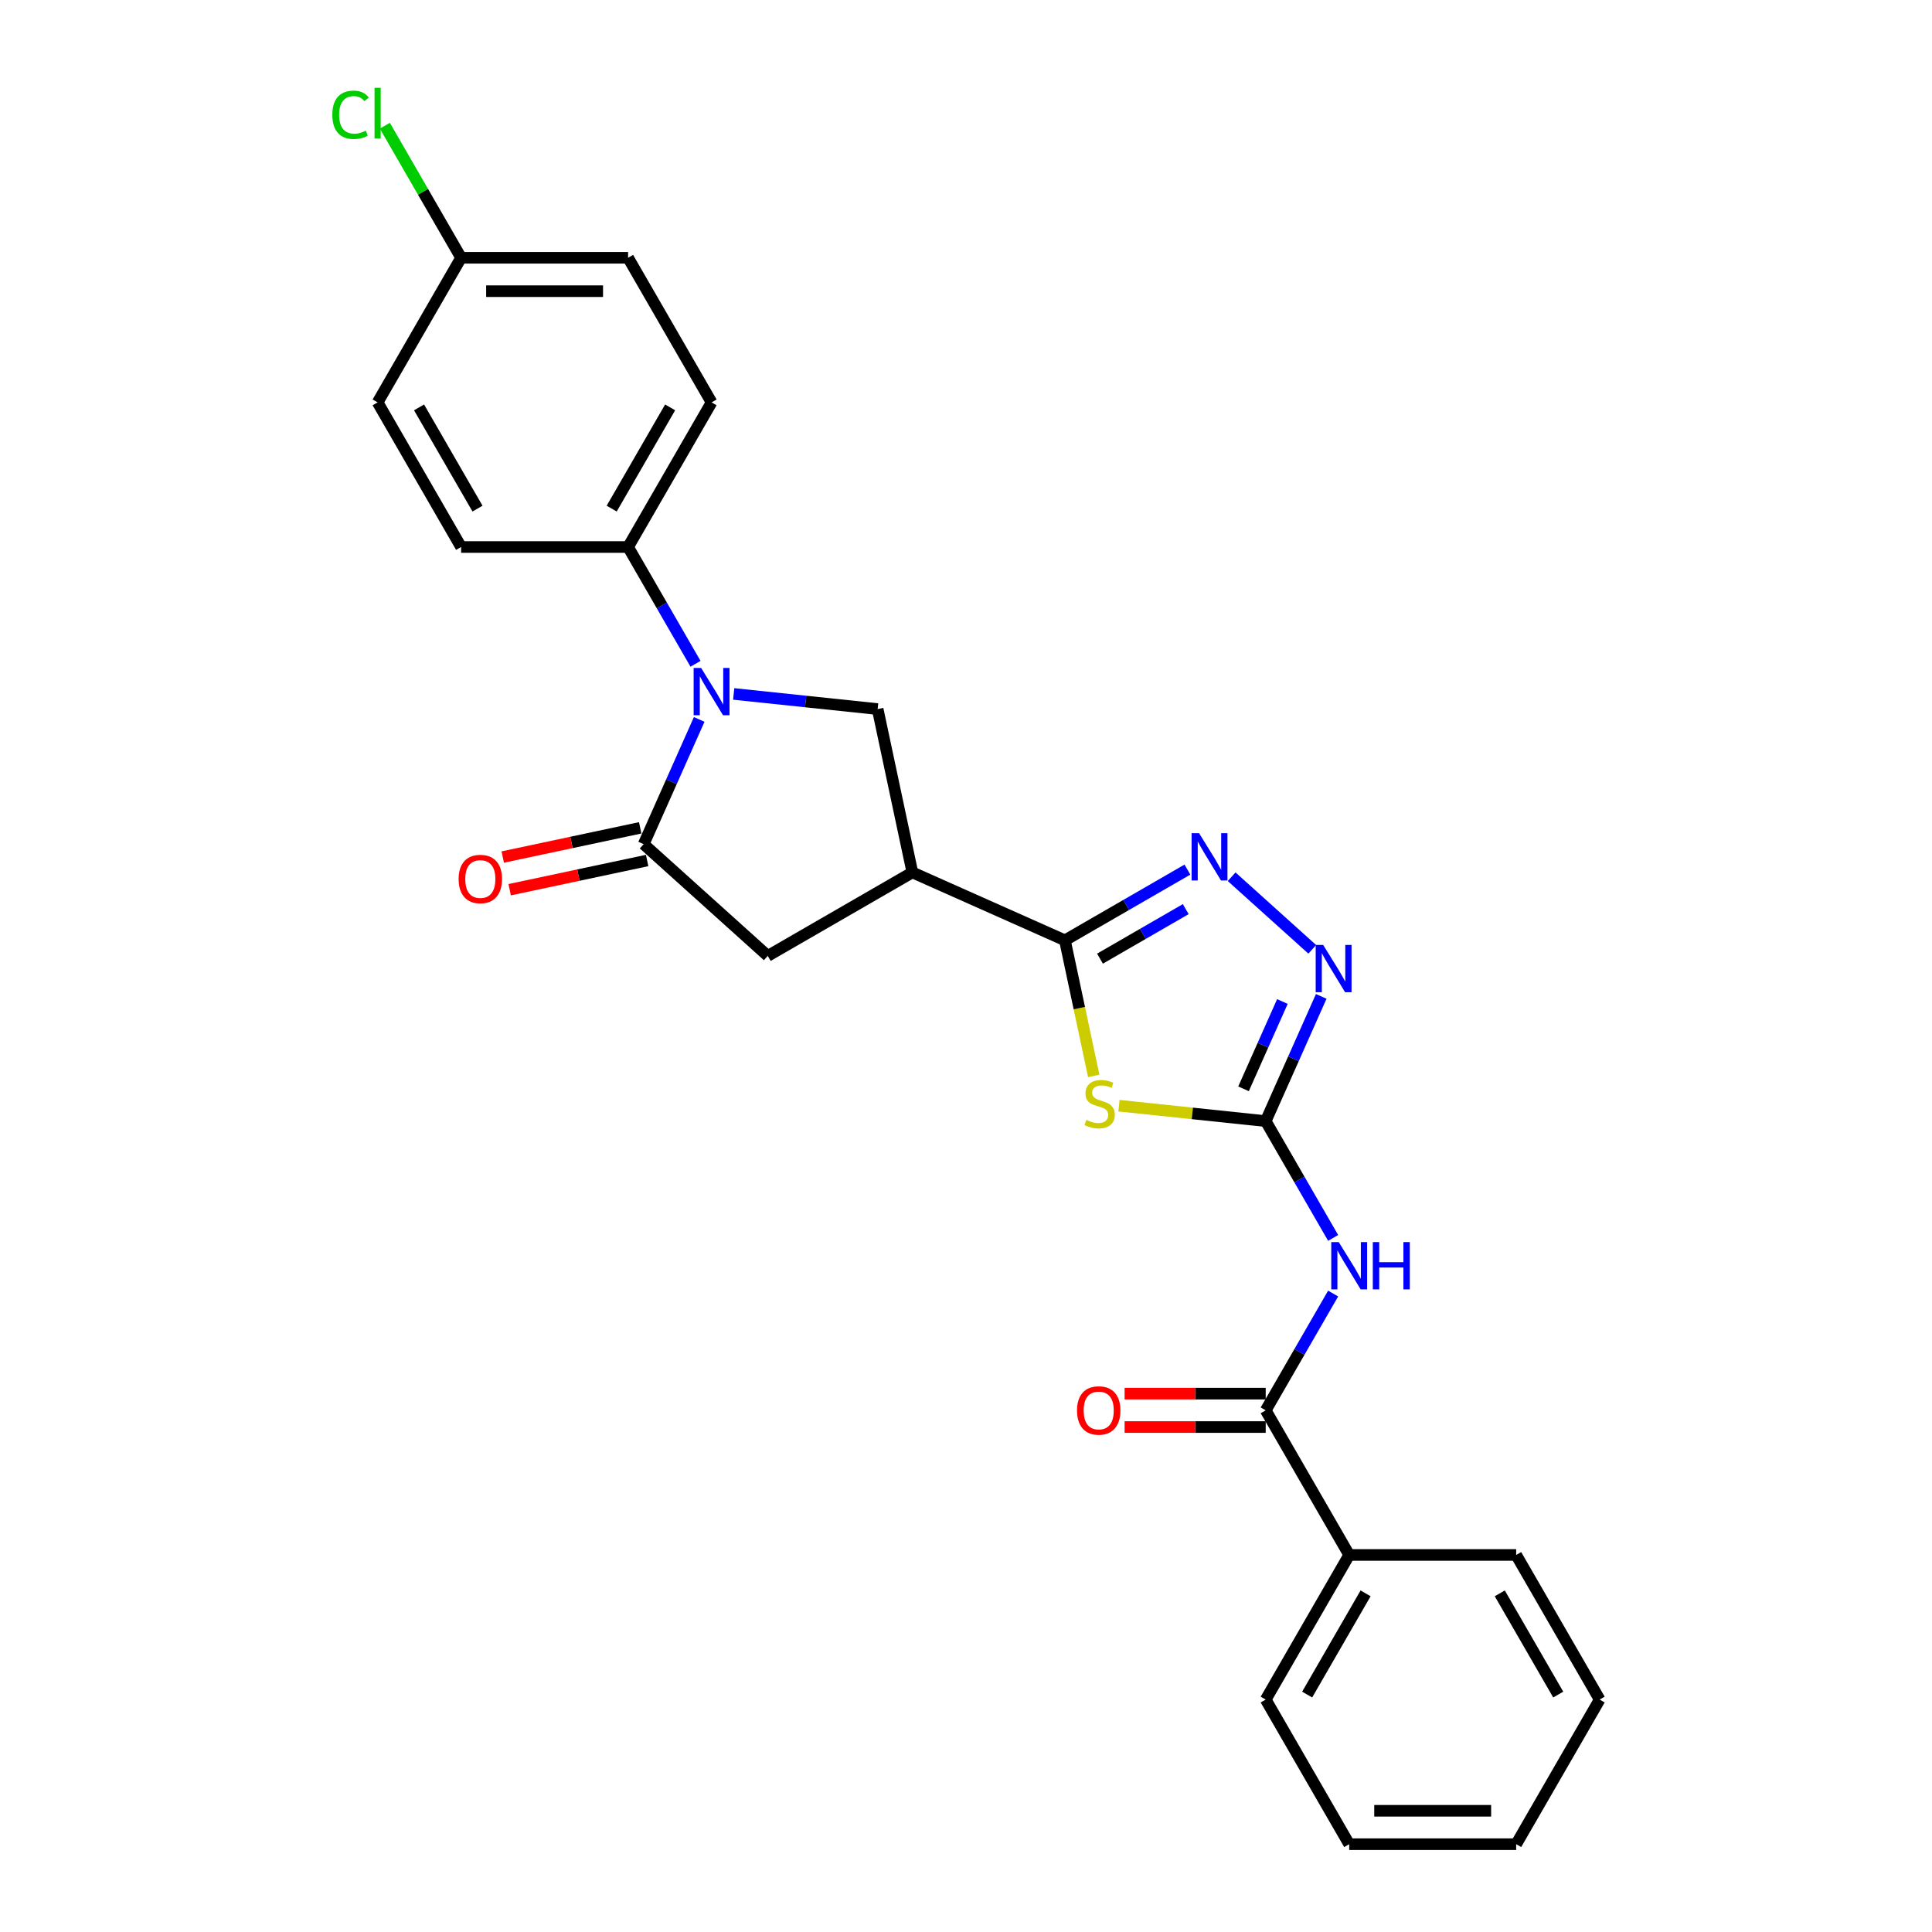 <?xml version='1.0' encoding='iso-8859-1'?>
<svg version='1.1' baseProfile='full'
              xmlns='http://www.w3.org/2000/svg'
                      xmlns:rdkit='http://www.rdkit.org/xml'
                      xmlns:xlink='http://www.w3.org/1999/xlink'
                  xml:space='preserve'
width='1000px' height='1000px' viewBox='0 0 1000 1000'>
<!-- END OF HEADER -->
<rect style='opacity:1.0;fill:#FFFFFF;stroke:none' width='1000' height='1000' x='0' y='0'> </rect>
<path class='bond-0' d='M 579.178,572.306 L 617.152,576.297' style='fill:none;fill-rule:evenodd;stroke:#CCCC00;stroke-width:6px;stroke-linecap:butt;stroke-linejoin:miter;stroke-opacity:1' />
<path class='bond-0' d='M 617.152,576.297 L 655.127,580.288' style='fill:none;fill-rule:evenodd;stroke:#000000;stroke-width:6px;stroke-linecap:butt;stroke-linejoin:miter;stroke-opacity:1' />
<path class='bond-2' d='M 566.116,556.889 L 558.658,521.8' style='fill:none;fill-rule:evenodd;stroke:#CCCC00;stroke-width:6px;stroke-linecap:butt;stroke-linejoin:miter;stroke-opacity:1' />
<path class='bond-2' d='M 558.658,521.8 L 551.199,486.712' style='fill:none;fill-rule:evenodd;stroke:#000000;stroke-width:6px;stroke-linecap:butt;stroke-linejoin:miter;stroke-opacity:1' />
<path class='bond-6' d='M 655.127,580.288 L 672.578,610.514' style='fill:none;fill-rule:evenodd;stroke:#000000;stroke-width:6px;stroke-linecap:butt;stroke-linejoin:miter;stroke-opacity:1' />
<path class='bond-6' d='M 672.578,610.514 L 690.029,640.74' style='fill:none;fill-rule:evenodd;stroke:#0000FF;stroke-width:6px;stroke-linecap:butt;stroke-linejoin:miter;stroke-opacity:1' />
<path class='bond-7' d='M 655.127,580.288 L 669.499,548.009' style='fill:none;fill-rule:evenodd;stroke:#000000;stroke-width:6px;stroke-linecap:butt;stroke-linejoin:miter;stroke-opacity:1' />
<path class='bond-7' d='M 669.499,548.009 L 683.87,515.729' style='fill:none;fill-rule:evenodd;stroke:#0000FF;stroke-width:6px;stroke-linecap:butt;stroke-linejoin:miter;stroke-opacity:1' />
<path class='bond-7' d='M 643.647,563.574 L 653.707,540.978' style='fill:none;fill-rule:evenodd;stroke:#000000;stroke-width:6px;stroke-linecap:butt;stroke-linejoin:miter;stroke-opacity:1' />
<path class='bond-7' d='M 653.707,540.978 L 663.767,518.382' style='fill:none;fill-rule:evenodd;stroke:#0000FF;stroke-width:6px;stroke-linecap:butt;stroke-linejoin:miter;stroke-opacity:1' />
<path class='bond-1' d='M 379.757,359.183 L 417.014,363.099' style='fill:none;fill-rule:evenodd;stroke:#0000FF;stroke-width:6px;stroke-linecap:butt;stroke-linejoin:miter;stroke-opacity:1' />
<path class='bond-1' d='M 417.014,363.099 L 454.271,367.015' style='fill:none;fill-rule:evenodd;stroke:#000000;stroke-width:6px;stroke-linecap:butt;stroke-linejoin:miter;stroke-opacity:1' />
<path class='bond-11' d='M 360,343.581 L 342.549,313.355' style='fill:none;fill-rule:evenodd;stroke:#0000FF;stroke-width:6px;stroke-linecap:butt;stroke-linejoin:miter;stroke-opacity:1' />
<path class='bond-11' d='M 342.549,313.355 L 325.098,283.129' style='fill:none;fill-rule:evenodd;stroke:#000000;stroke-width:6px;stroke-linecap:butt;stroke-linejoin:miter;stroke-opacity:1' />
<path class='bond-27' d='M 361.902,372.38 L 347.53,404.659' style='fill:none;fill-rule:evenodd;stroke:#0000FF;stroke-width:6px;stroke-linecap:butt;stroke-linejoin:miter;stroke-opacity:1' />
<path class='bond-27' d='M 347.53,404.659 L 333.159,436.939' style='fill:none;fill-rule:evenodd;stroke:#000000;stroke-width:6px;stroke-linecap:butt;stroke-linejoin:miter;stroke-opacity:1' />
<path class='bond-4' d='M 551.199,486.712 L 582.903,468.407' style='fill:none;fill-rule:evenodd;stroke:#000000;stroke-width:6px;stroke-linecap:butt;stroke-linejoin:miter;stroke-opacity:1' />
<path class='bond-4' d='M 582.903,468.407 L 614.607,450.103' style='fill:none;fill-rule:evenodd;stroke:#0000FF;stroke-width:6px;stroke-linecap:butt;stroke-linejoin:miter;stroke-opacity:1' />
<path class='bond-4' d='M 569.354,496.191 L 591.546,483.378' style='fill:none;fill-rule:evenodd;stroke:#000000;stroke-width:6px;stroke-linecap:butt;stroke-linejoin:miter;stroke-opacity:1' />
<path class='bond-4' d='M 591.546,483.378 L 613.739,470.565' style='fill:none;fill-rule:evenodd;stroke:#0000FF;stroke-width:6px;stroke-linecap:butt;stroke-linejoin:miter;stroke-opacity:1' />
<path class='bond-5' d='M 551.199,486.712 L 472.241,451.557' style='fill:none;fill-rule:evenodd;stroke:#000000;stroke-width:6px;stroke-linecap:butt;stroke-linejoin:miter;stroke-opacity:1' />
<path class='bond-3' d='M 333.159,436.939 L 397.389,494.773' style='fill:none;fill-rule:evenodd;stroke:#000000;stroke-width:6px;stroke-linecap:butt;stroke-linejoin:miter;stroke-opacity:1' />
<path class='bond-12' d='M 331.362,428.485 L 295.789,436.046' style='fill:none;fill-rule:evenodd;stroke:#000000;stroke-width:6px;stroke-linecap:butt;stroke-linejoin:miter;stroke-opacity:1' />
<path class='bond-12' d='M 295.789,436.046 L 260.216,443.607' style='fill:none;fill-rule:evenodd;stroke:#FF0000;stroke-width:6px;stroke-linecap:butt;stroke-linejoin:miter;stroke-opacity:1' />
<path class='bond-12' d='M 334.956,445.393 L 299.383,452.954' style='fill:none;fill-rule:evenodd;stroke:#000000;stroke-width:6px;stroke-linecap:butt;stroke-linejoin:miter;stroke-opacity:1' />
<path class='bond-12' d='M 299.383,452.954 L 263.81,460.516' style='fill:none;fill-rule:evenodd;stroke:#FF0000;stroke-width:6px;stroke-linecap:butt;stroke-linejoin:miter;stroke-opacity:1' />
<path class='bond-26' d='M 637.494,453.8 L 679.223,491.373' style='fill:none;fill-rule:evenodd;stroke:#0000FF;stroke-width:6px;stroke-linecap:butt;stroke-linejoin:miter;stroke-opacity:1' />
<path class='bond-8' d='M 472.241,451.557 L 454.271,367.015' style='fill:none;fill-rule:evenodd;stroke:#000000;stroke-width:6px;stroke-linecap:butt;stroke-linejoin:miter;stroke-opacity:1' />
<path class='bond-10' d='M 472.241,451.557 L 397.389,494.773' style='fill:none;fill-rule:evenodd;stroke:#000000;stroke-width:6px;stroke-linecap:butt;stroke-linejoin:miter;stroke-opacity:1' />
<path class='bond-9' d='M 690.029,669.539 L 672.578,699.765' style='fill:none;fill-rule:evenodd;stroke:#0000FF;stroke-width:6px;stroke-linecap:butt;stroke-linejoin:miter;stroke-opacity:1' />
<path class='bond-9' d='M 672.578,699.765 L 655.127,729.991' style='fill:none;fill-rule:evenodd;stroke:#000000;stroke-width:6px;stroke-linecap:butt;stroke-linejoin:miter;stroke-opacity:1' />
<path class='bond-13' d='M 655.127,721.348 L 618.61,721.348' style='fill:none;fill-rule:evenodd;stroke:#000000;stroke-width:6px;stroke-linecap:butt;stroke-linejoin:miter;stroke-opacity:1' />
<path class='bond-13' d='M 618.61,721.348 L 582.093,721.348' style='fill:none;fill-rule:evenodd;stroke:#FF0000;stroke-width:6px;stroke-linecap:butt;stroke-linejoin:miter;stroke-opacity:1' />
<path class='bond-13' d='M 655.127,738.634 L 618.61,738.634' style='fill:none;fill-rule:evenodd;stroke:#000000;stroke-width:6px;stroke-linecap:butt;stroke-linejoin:miter;stroke-opacity:1' />
<path class='bond-13' d='M 618.61,738.634 L 582.093,738.634' style='fill:none;fill-rule:evenodd;stroke:#FF0000;stroke-width:6px;stroke-linecap:butt;stroke-linejoin:miter;stroke-opacity:1' />
<path class='bond-14' d='M 655.127,729.991 L 698.342,804.843' style='fill:none;fill-rule:evenodd;stroke:#000000;stroke-width:6px;stroke-linecap:butt;stroke-linejoin:miter;stroke-opacity:1' />
<path class='bond-15' d='M 325.098,283.129 L 368.313,208.278' style='fill:none;fill-rule:evenodd;stroke:#000000;stroke-width:6px;stroke-linecap:butt;stroke-linejoin:miter;stroke-opacity:1' />
<path class='bond-15' d='M 316.61,263.258 L 346.861,210.862' style='fill:none;fill-rule:evenodd;stroke:#000000;stroke-width:6px;stroke-linecap:butt;stroke-linejoin:miter;stroke-opacity:1' />
<path class='bond-16' d='M 325.098,283.129 L 238.667,283.129' style='fill:none;fill-rule:evenodd;stroke:#000000;stroke-width:6px;stroke-linecap:butt;stroke-linejoin:miter;stroke-opacity:1' />
<path class='bond-21' d='M 698.342,804.843 L 655.127,879.694' style='fill:none;fill-rule:evenodd;stroke:#000000;stroke-width:6px;stroke-linecap:butt;stroke-linejoin:miter;stroke-opacity:1' />
<path class='bond-21' d='M 706.83,824.713 L 676.579,877.109' style='fill:none;fill-rule:evenodd;stroke:#000000;stroke-width:6px;stroke-linecap:butt;stroke-linejoin:miter;stroke-opacity:1' />
<path class='bond-22' d='M 698.342,804.843 L 784.773,804.843' style='fill:none;fill-rule:evenodd;stroke:#000000;stroke-width:6px;stroke-linecap:butt;stroke-linejoin:miter;stroke-opacity:1' />
<path class='bond-19' d='M 368.313,208.278 L 325.098,133.426' style='fill:none;fill-rule:evenodd;stroke:#000000;stroke-width:6px;stroke-linecap:butt;stroke-linejoin:miter;stroke-opacity:1' />
<path class='bond-18' d='M 238.667,283.129 L 195.451,208.278' style='fill:none;fill-rule:evenodd;stroke:#000000;stroke-width:6px;stroke-linecap:butt;stroke-linejoin:miter;stroke-opacity:1' />
<path class='bond-18' d='M 247.155,263.258 L 216.904,210.862' style='fill:none;fill-rule:evenodd;stroke:#000000;stroke-width:6px;stroke-linecap:butt;stroke-linejoin:miter;stroke-opacity:1' />
<path class='bond-17' d='M 238.667,133.426 L 195.451,208.278' style='fill:none;fill-rule:evenodd;stroke:#000000;stroke-width:6px;stroke-linecap:butt;stroke-linejoin:miter;stroke-opacity:1' />
<path class='bond-20' d='M 238.667,133.426 L 218.935,99.249' style='fill:none;fill-rule:evenodd;stroke:#000000;stroke-width:6px;stroke-linecap:butt;stroke-linejoin:miter;stroke-opacity:1' />
<path class='bond-20' d='M 218.935,99.249 L 199.202,65.072' style='fill:none;fill-rule:evenodd;stroke:#00CC00;stroke-width:6px;stroke-linecap:butt;stroke-linejoin:miter;stroke-opacity:1' />
<path class='bond-28' d='M 238.667,133.426 L 325.098,133.426' style='fill:none;fill-rule:evenodd;stroke:#000000;stroke-width:6px;stroke-linecap:butt;stroke-linejoin:miter;stroke-opacity:1' />
<path class='bond-28' d='M 251.631,150.712 L 312.133,150.712' style='fill:none;fill-rule:evenodd;stroke:#000000;stroke-width:6px;stroke-linecap:butt;stroke-linejoin:miter;stroke-opacity:1' />
<path class='bond-24' d='M 655.127,879.694 L 698.342,954.545' style='fill:none;fill-rule:evenodd;stroke:#000000;stroke-width:6px;stroke-linecap:butt;stroke-linejoin:miter;stroke-opacity:1' />
<path class='bond-23' d='M 784.773,804.843 L 827.989,879.694' style='fill:none;fill-rule:evenodd;stroke:#000000;stroke-width:6px;stroke-linecap:butt;stroke-linejoin:miter;stroke-opacity:1' />
<path class='bond-23' d='M 776.285,824.713 L 806.536,877.109' style='fill:none;fill-rule:evenodd;stroke:#000000;stroke-width:6px;stroke-linecap:butt;stroke-linejoin:miter;stroke-opacity:1' />
<path class='bond-25' d='M 827.989,879.694 L 784.773,954.545' style='fill:none;fill-rule:evenodd;stroke:#000000;stroke-width:6px;stroke-linecap:butt;stroke-linejoin:miter;stroke-opacity:1' />
<path class='bond-29' d='M 698.342,954.545 L 784.773,954.545' style='fill:none;fill-rule:evenodd;stroke:#000000;stroke-width:6px;stroke-linecap:butt;stroke-linejoin:miter;stroke-opacity:1' />
<path class='bond-29' d='M 711.307,937.259 L 771.809,937.259' style='fill:none;fill-rule:evenodd;stroke:#000000;stroke-width:6px;stroke-linecap:butt;stroke-linejoin:miter;stroke-opacity:1' />
<path  class='atom-0' d='M 562.255 579.655
Q 562.531 579.759, 563.672 580.243
Q 564.813 580.727, 566.058 581.038
Q 567.337 581.315, 568.582 581.315
Q 570.898 581.315, 572.246 580.208
Q 573.595 579.067, 573.595 577.097
Q 573.595 575.748, 572.903 574.919
Q 572.246 574.089, 571.209 573.639
Q 570.172 573.19, 568.443 572.671
Q 566.265 572.015, 564.952 571.392
Q 563.672 570.77, 562.739 569.456
Q 561.84 568.142, 561.84 565.93
Q 561.84 562.853, 563.914 560.951
Q 566.023 559.05, 570.172 559.05
Q 573.007 559.05, 576.222 560.398
L 575.427 563.06
Q 572.488 561.85, 570.276 561.85
Q 567.89 561.85, 566.576 562.853
Q 565.263 563.821, 565.297 565.515
Q 565.297 566.829, 565.954 567.624
Q 566.646 568.419, 567.614 568.868
Q 568.616 569.318, 570.276 569.836
Q 572.488 570.528, 573.802 571.219
Q 575.116 571.911, 576.049 573.328
Q 577.017 574.711, 577.017 577.097
Q 577.017 580.485, 574.735 582.317
Q 572.488 584.115, 568.72 584.115
Q 566.542 584.115, 564.882 583.631
Q 563.257 583.181, 561.321 582.386
L 562.255 579.655
' fill='#CCCC00'/>
<path  class='atom-2' d='M 362.903 345.742
L 370.923 358.706
Q 371.719 359.986, 372.998 362.302
Q 374.277 364.618, 374.346 364.757
L 374.346 345.742
L 377.596 345.742
L 377.596 370.219
L 374.242 370.219
L 365.634 356.044
Q 364.631 354.385, 363.56 352.483
Q 362.522 350.582, 362.211 349.994
L 362.211 370.219
L 359.031 370.219
L 359.031 345.742
L 362.903 345.742
' fill='#0000FF'/>
<path  class='atom-5' d='M 620.64 431.258
L 628.661 444.222
Q 629.456 445.501, 630.735 447.818
Q 632.014 450.134, 632.084 450.272
L 632.084 431.258
L 635.333 431.258
L 635.333 455.735
L 631.98 455.735
L 623.371 441.56
Q 622.369 439.901, 621.297 437.999
Q 620.26 436.098, 619.949 435.51
L 619.949 455.735
L 616.768 455.735
L 616.768 431.258
L 620.64 431.258
' fill='#0000FF'/>
<path  class='atom-7' d='M 692.932 642.901
L 700.953 655.866
Q 701.748 657.145, 703.027 659.461
Q 704.306 661.778, 704.375 661.916
L 704.375 642.901
L 707.625 642.901
L 707.625 667.378
L 704.271 667.378
L 695.663 653.204
Q 694.66 651.544, 693.589 649.643
Q 692.551 647.741, 692.24 647.154
L 692.24 667.378
L 689.06 667.378
L 689.06 642.901
L 692.932 642.901
' fill='#0000FF'/>
<path  class='atom-7' d='M 710.564 642.901
L 713.883 642.901
L 713.883 653.308
L 726.398 653.308
L 726.398 642.901
L 729.717 642.901
L 729.717 667.378
L 726.398 667.378
L 726.398 656.073
L 713.883 656.073
L 713.883 667.378
L 710.564 667.378
L 710.564 642.901
' fill='#0000FF'/>
<path  class='atom-8' d='M 684.871 489.091
L 692.892 502.056
Q 693.687 503.335, 694.966 505.651
Q 696.245 507.968, 696.314 508.106
L 696.314 489.091
L 699.564 489.091
L 699.564 513.568
L 696.211 513.568
L 687.602 499.394
Q 686.599 497.734, 685.528 495.833
Q 684.491 493.931, 684.179 493.344
L 684.179 513.568
L 680.999 513.568
L 680.999 489.091
L 684.871 489.091
' fill='#0000FF'/>
<path  class='atom-13' d='M 237.38 454.978
Q 237.38 449.101, 240.284 445.816
Q 243.189 442.532, 248.616 442.532
Q 254.044 442.532, 256.948 445.816
Q 259.852 449.101, 259.852 454.978
Q 259.852 460.925, 256.914 464.313
Q 253.975 467.666, 248.616 467.666
Q 243.223 467.666, 240.284 464.313
Q 237.38 460.959, 237.38 454.978
M 248.616 464.9
Q 252.35 464.9, 254.355 462.411
Q 256.395 459.887, 256.395 454.978
Q 256.395 450.173, 254.355 447.752
Q 252.35 445.298, 248.616 445.298
Q 244.883 445.298, 242.843 447.718
Q 240.838 450.138, 240.838 454.978
Q 240.838 459.922, 242.843 462.411
Q 244.883 464.9, 248.616 464.9
' fill='#FF0000'/>
<path  class='atom-14' d='M 557.46 730.06
Q 557.46 724.183, 560.364 720.899
Q 563.268 717.614, 568.696 717.614
Q 574.124 717.614, 577.028 720.899
Q 579.932 724.183, 579.932 730.06
Q 579.932 736.007, 576.993 739.395
Q 574.055 742.748, 568.696 742.748
Q 563.303 742.748, 560.364 739.395
Q 557.46 736.041, 557.46 730.06
M 568.696 739.983
Q 572.43 739.983, 574.435 737.493
Q 576.475 734.97, 576.475 730.06
Q 576.475 725.255, 574.435 722.835
Q 572.43 720.38, 568.696 720.38
Q 564.962 720.38, 562.922 722.8
Q 560.917 725.22, 560.917 730.06
Q 560.917 735.004, 562.922 737.493
Q 564.962 739.983, 568.696 739.983
' fill='#FF0000'/>
<path  class='atom-21' d='M 172.011 59.422
Q 172.011 53.337, 174.846 50.156
Q 177.716 46.941, 183.144 46.941
Q 188.191 46.941, 190.888 50.502
L 188.606 52.369
Q 186.635 49.776, 183.144 49.776
Q 179.444 49.776, 177.474 52.265
Q 175.538 54.72, 175.538 59.422
Q 175.538 64.262, 177.543 66.751
Q 179.583 69.24, 183.524 69.24
Q 186.221 69.24, 189.367 67.615
L 190.335 70.208
Q 189.055 71.038, 187.119 71.522
Q 185.183 72.006, 183.04 72.006
Q 177.716 72.006, 174.846 68.756
Q 172.011 65.507, 172.011 59.422
' fill='#00CC00'/>
<path  class='atom-21' d='M 193.861 45.455
L 197.042 45.455
L 197.042 71.695
L 193.861 71.695
L 193.861 45.455
' fill='#00CC00'/>
</svg>
